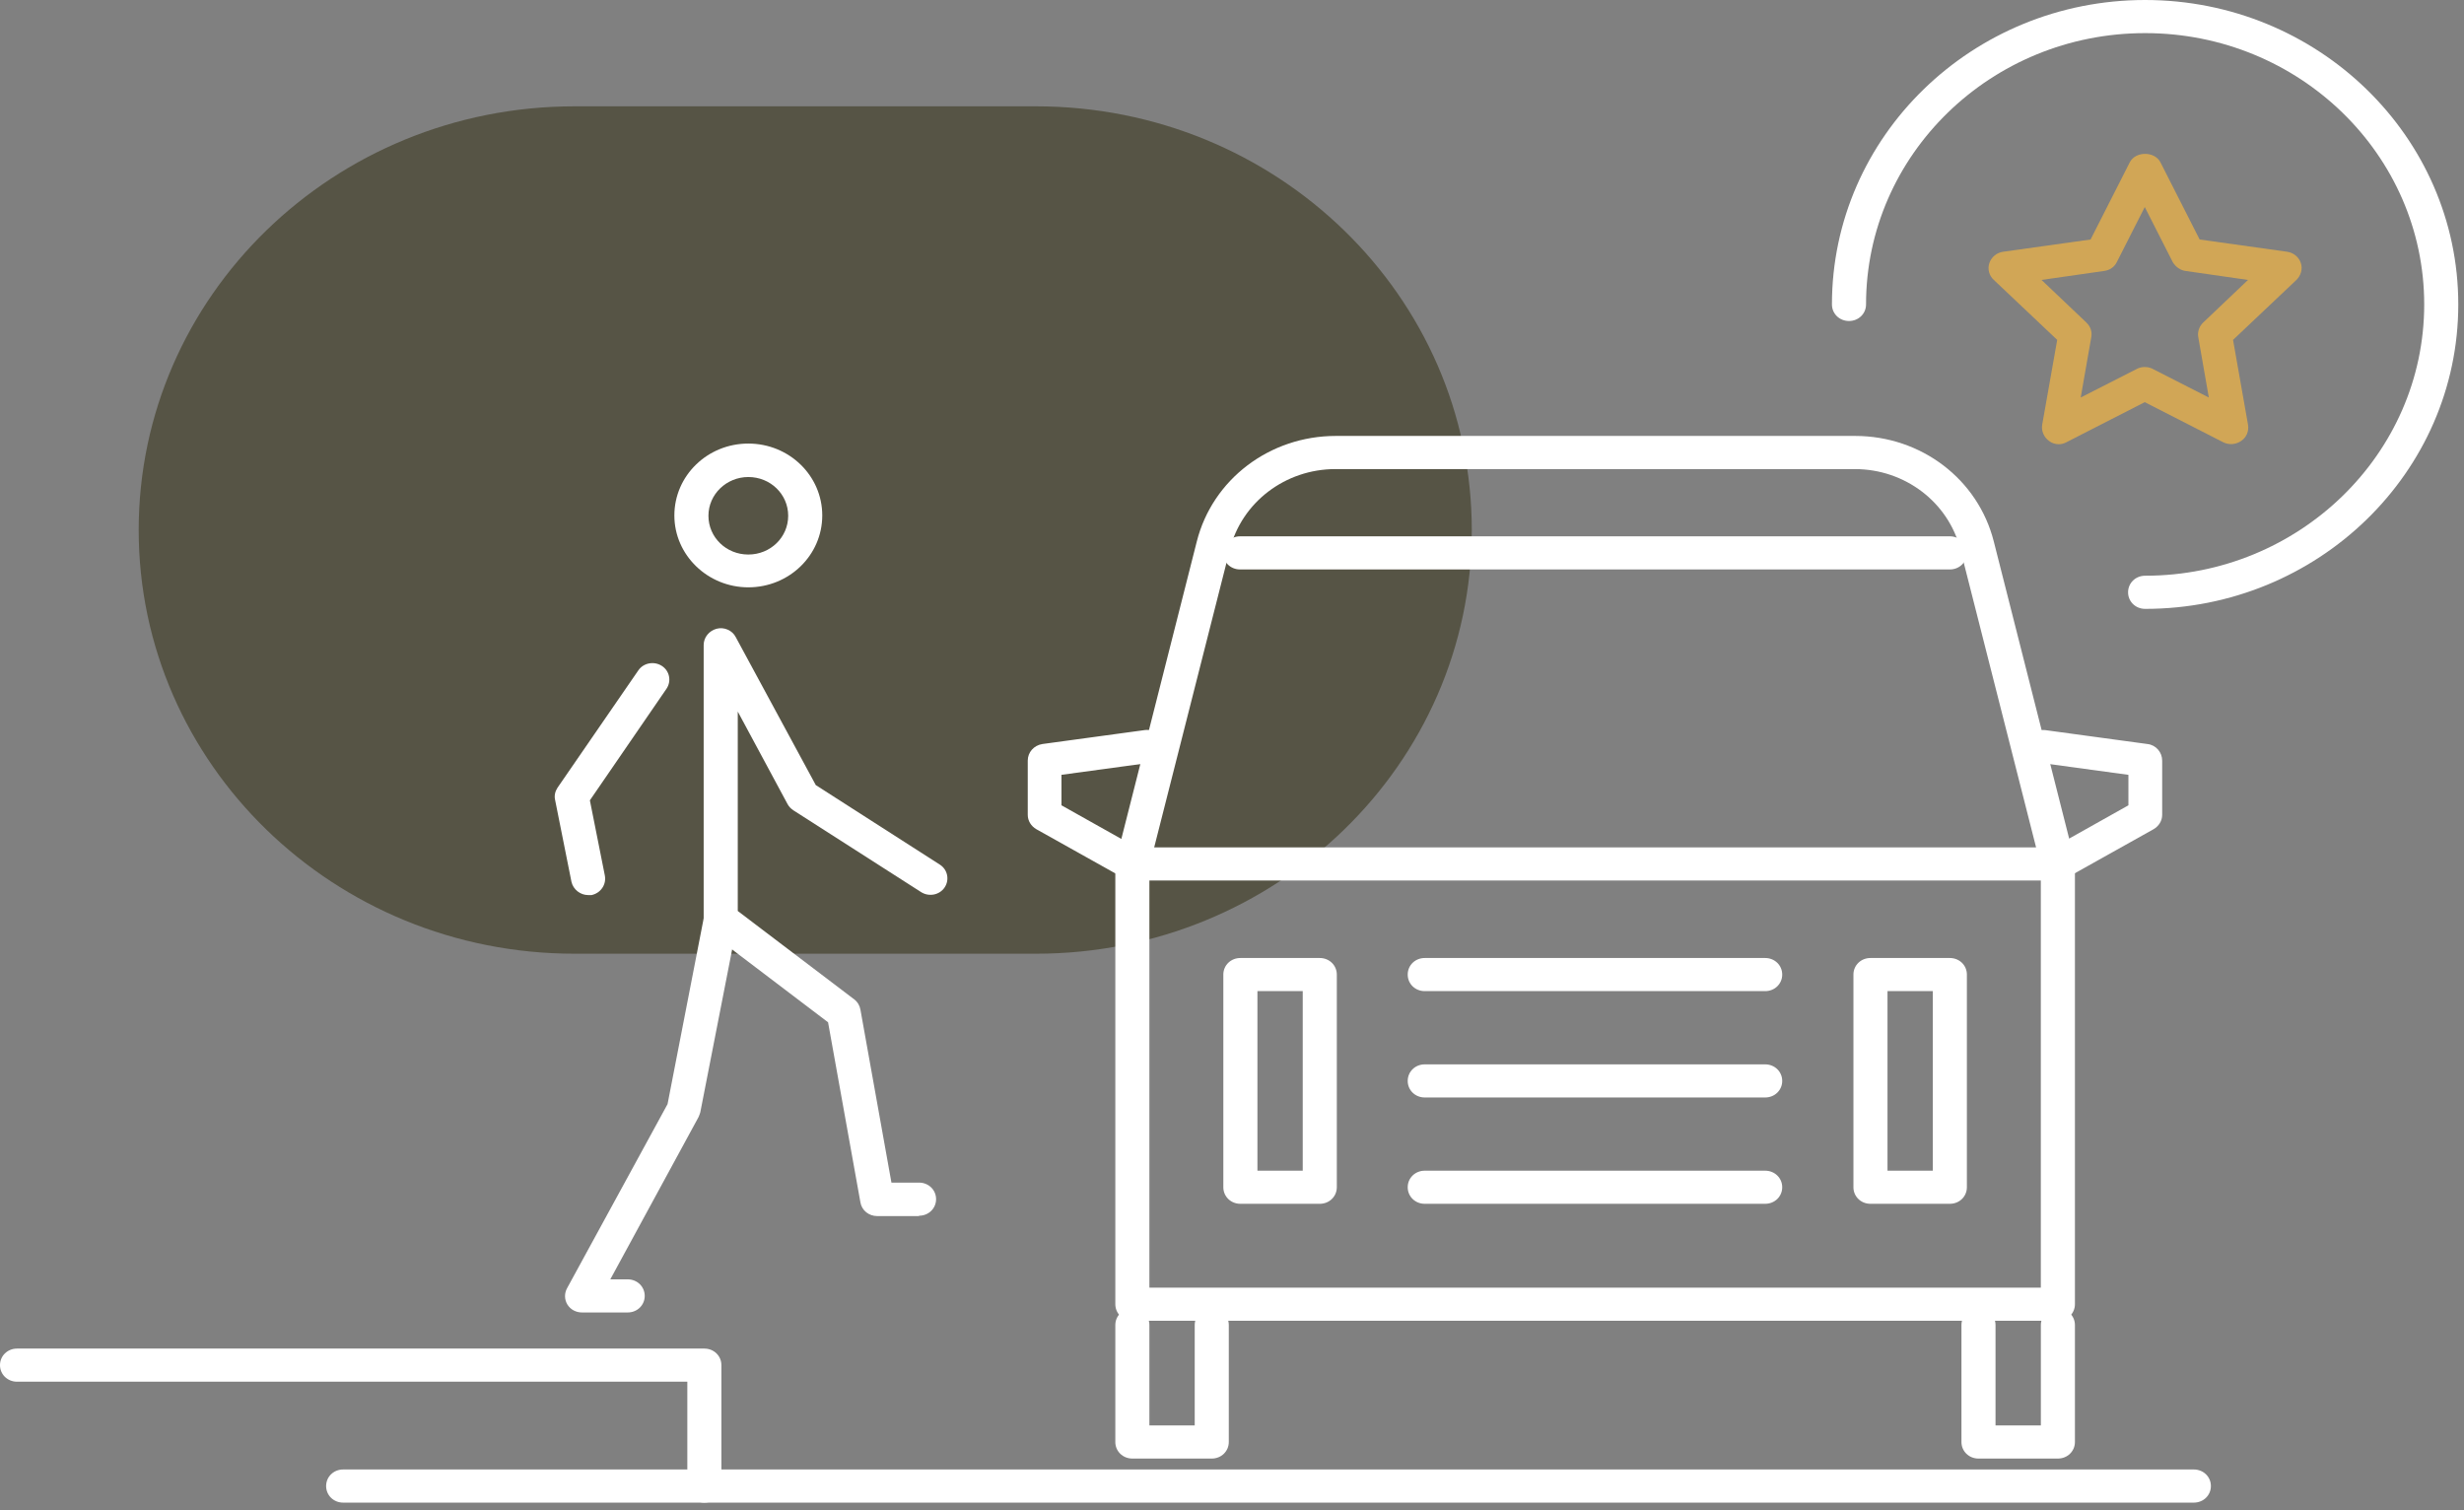 <?xml version="1.0" encoding="UTF-8"?> <svg xmlns="http://www.w3.org/2000/svg" width="93" height="57" viewBox="0 0 93 57" fill="none"><rect x="0" y="0" width="93" height="57" fill="#808080" stroke="none"/><path d="M39.099 4.013H21.685C12.6 4.013 5.235 11.173 5.235 20.004C5.235 28.835 12.6 35.995 21.685 35.995H39.099C48.185 35.995 55.55 28.835 55.55 20.004C55.55 11.173 48.185 4.013 39.099 4.013Z" fill="#565445"></path><path d="M26.585 56.712C26.225 56.712 25.942 56.437 25.942 56.086V52.148H0.643C0.283 52.148 0 51.873 0 51.523C0 51.173 0.283 50.898 0.643 50.898H26.585C26.945 50.898 27.228 51.173 27.228 51.523V56.086C27.228 56.437 26.945 56.712 26.585 56.712Z" fill="white"></path><path d="M45.736 55.049H42.739C42.379 55.049 42.096 54.774 42.096 54.424V50.01C42.096 49.66 42.379 49.385 42.739 49.385C43.099 49.385 43.382 49.66 43.382 50.01V53.798H45.093V50.01C45.093 49.66 45.376 49.385 45.736 49.385C46.096 49.385 46.379 49.66 46.379 50.01V54.424C46.379 54.774 46.096 55.049 45.736 55.049Z" fill="white"></path><path d="M77.672 55.049H74.675C74.315 55.049 74.032 54.774 74.032 54.424V50.01C74.032 49.66 74.315 49.385 74.675 49.385C75.035 49.385 75.318 49.66 75.318 50.01V53.798H77.029V50.01C77.029 49.66 77.312 49.385 77.672 49.385C78.032 49.385 78.315 49.66 78.315 50.01V54.424C78.315 54.774 78.032 55.049 77.672 55.049Z" fill="white"></path><path d="M49.813 45.434H46.816C46.456 45.434 46.173 45.159 46.173 44.809V36.782C46.173 36.432 46.456 36.157 46.816 36.157H49.813C50.173 36.157 50.456 36.432 50.456 36.782V44.809C50.456 45.159 50.173 45.434 49.813 45.434ZM47.46 44.184H49.17V37.407H47.46V44.184Z" fill="white"></path><path d="M73.594 45.434H70.598C70.237 45.434 69.955 45.159 69.955 44.809V36.782C69.955 36.432 70.237 36.157 70.598 36.157H73.594C73.955 36.157 74.237 36.432 74.237 36.782V44.809C74.237 45.159 73.955 45.434 73.594 45.434ZM71.241 44.184H72.951V37.407H71.241V44.184Z" fill="white"></path><path d="M77.672 33.232H42.739C42.547 33.232 42.354 33.144 42.238 32.994C42.122 32.844 42.071 32.644 42.122 32.457L45.17 20.442C45.762 18.091 47.923 16.453 50.418 16.453H70.019C72.514 16.453 74.662 18.091 75.254 20.442L78.302 32.457C78.353 32.644 78.302 32.844 78.186 32.994C78.07 33.144 77.878 33.232 77.685 33.232H77.672ZM43.563 31.982H76.849L73.993 20.742C73.543 18.954 71.897 17.704 70.006 17.704H50.405C48.514 17.704 46.868 18.954 46.418 20.742L43.563 31.982Z" fill="white"></path><path d="M66.624 45.434H53.775C53.414 45.434 53.132 45.159 53.132 44.809C53.132 44.459 53.414 44.184 53.775 44.184H66.624C66.984 44.184 67.267 44.459 67.267 44.809C67.267 45.159 66.984 45.434 66.624 45.434Z" fill="white"></path><path d="M66.624 41.421H53.775C53.414 41.421 53.132 41.146 53.132 40.796C53.132 40.446 53.414 40.171 53.775 40.171H66.624C66.984 40.171 67.267 40.446 67.267 40.796C67.267 41.146 66.984 41.421 66.624 41.421Z" fill="white"></path><path d="M66.624 37.407H53.775C53.414 37.407 53.132 37.133 53.132 36.782C53.132 36.432 53.414 36.157 53.775 36.157H66.624C66.984 36.157 67.267 36.432 67.267 36.782C67.267 37.133 66.984 37.407 66.624 37.407Z" fill="white"></path><path d="M77.672 49.848H42.739C42.379 49.848 42.096 49.573 42.096 49.222V32.607C42.096 32.257 42.379 31.982 42.739 31.982C43.099 31.982 43.382 32.257 43.382 32.607V48.597H77.028V32.607C77.028 32.257 77.311 31.982 77.672 31.982C78.032 31.982 78.315 32.257 78.315 32.607V49.222C78.315 49.573 78.032 49.848 77.672 49.848Z" fill="white"></path><path d="M82.803 56.712H12.952C12.592 56.712 12.309 56.436 12.309 56.086C12.309 55.736 12.592 55.461 12.952 55.461H82.803C83.164 55.461 83.447 55.736 83.447 56.086C83.447 56.436 83.164 56.712 82.803 56.712Z" fill="white"></path><path d="M73.595 21.492H46.804C46.444 21.492 46.161 21.217 46.161 20.867C46.161 20.517 46.444 20.242 46.804 20.242H73.595C73.955 20.242 74.238 20.517 74.238 20.867C74.238 21.217 73.955 21.492 73.595 21.492Z" fill="white"></path><path d="M42.739 33.232C42.636 33.232 42.521 33.207 42.418 33.144L39.112 31.294C38.919 31.181 38.791 30.981 38.791 30.756V28.706C38.791 28.393 39.022 28.131 39.344 28.081L43.202 27.555C43.55 27.506 43.884 27.743 43.923 28.093C43.974 28.431 43.73 28.756 43.37 28.793L40.064 29.243V30.394L43.048 32.069C43.357 32.244 43.46 32.619 43.279 32.919C43.164 33.119 42.945 33.232 42.726 33.232H42.739Z" fill="white"></path><path d="M77.672 33.232C77.453 33.232 77.234 33.119 77.119 32.919C76.939 32.619 77.042 32.244 77.35 32.069L80.334 30.394V29.244L77.029 28.793C76.681 28.743 76.437 28.431 76.476 28.093C76.527 27.756 76.862 27.518 77.196 27.556L81.054 28.081C81.376 28.118 81.608 28.393 81.608 28.706V30.756C81.608 30.981 81.479 31.181 81.286 31.294L77.981 33.144C77.878 33.207 77.762 33.232 77.659 33.232H77.672Z" fill="white"></path><path d="M28.244 22.167C26.714 22.167 25.453 20.954 25.453 19.454C25.453 17.954 26.701 16.741 28.244 16.741C29.788 16.741 31.035 17.954 31.035 19.454C31.035 20.954 29.788 22.167 28.244 22.167ZM28.244 18.004C27.421 18.004 26.739 18.654 26.739 19.466C26.739 20.279 27.408 20.929 28.244 20.929C29.08 20.929 29.749 20.279 29.749 19.466C29.749 18.654 29.08 18.004 28.244 18.004Z" fill="white"></path><path d="M34.688 45.897H33.106C32.797 45.897 32.527 45.684 32.476 45.384L31.254 38.583L26.804 35.207C26.649 35.095 26.559 34.907 26.559 34.72V24.343C26.559 24.055 26.765 23.805 27.048 23.73C27.331 23.655 27.64 23.792 27.768 24.043L30.791 29.631L35.472 32.632C35.768 32.819 35.845 33.207 35.653 33.494C35.46 33.782 35.061 33.857 34.765 33.669L29.942 30.581C29.852 30.519 29.775 30.444 29.723 30.344L27.846 26.856V34.382L32.244 37.72C32.373 37.82 32.45 37.958 32.476 38.108L33.646 44.634H34.688C35.048 44.634 35.331 44.909 35.331 45.259C35.331 45.609 35.048 45.884 34.688 45.884V45.897Z" fill="white"></path><path d="M22.199 33.782C21.903 33.782 21.633 33.569 21.569 33.282L20.952 30.194C20.913 30.031 20.952 29.869 21.042 29.731L24.09 25.305C24.283 25.018 24.682 24.943 24.977 25.13C25.273 25.318 25.35 25.705 25.157 25.993L22.264 30.206L22.829 33.044C22.894 33.382 22.675 33.707 22.328 33.782C22.289 33.782 22.238 33.782 22.199 33.782Z" fill="white"></path><path d="M23.691 49.535H21.968C21.736 49.535 21.53 49.423 21.415 49.235C21.299 49.047 21.299 48.81 21.402 48.622L25.196 41.671L26.572 34.595C26.636 34.257 26.984 34.032 27.318 34.094C27.665 34.157 27.897 34.482 27.832 34.82L26.431 41.984C26.431 41.984 26.392 42.109 26.366 42.159L23.035 48.285H23.691C24.051 48.285 24.334 48.56 24.334 48.91C24.334 49.26 24.051 49.535 23.691 49.535Z" fill="white"></path><path d="M77.71 16.766C77.582 16.766 77.44 16.728 77.337 16.641C77.144 16.503 77.041 16.266 77.08 16.028L77.646 12.828L75.254 10.565C75.074 10.402 75.009 10.152 75.086 9.927C75.164 9.702 75.357 9.539 75.601 9.502L78.906 9.039L80.385 6.126C80.604 5.701 81.324 5.701 81.543 6.126L83.022 9.039L86.328 9.502C86.572 9.539 86.765 9.702 86.842 9.927C86.919 10.152 86.842 10.402 86.675 10.565L84.283 12.828L84.848 16.028C84.887 16.266 84.797 16.503 84.591 16.641C84.398 16.778 84.128 16.803 83.91 16.691L80.951 15.178L77.993 16.691C77.903 16.741 77.8 16.766 77.697 16.766H77.71ZM80.964 13.853C81.067 13.853 81.17 13.878 81.26 13.928L83.369 15.003L82.971 12.728C82.932 12.527 83.009 12.315 83.151 12.178L84.848 10.565L82.495 10.227C82.289 10.202 82.109 10.065 82.006 9.89L80.951 7.814L79.897 9.89C79.807 10.077 79.627 10.202 79.408 10.227L77.054 10.565L78.752 12.178C78.906 12.328 78.971 12.527 78.932 12.728L78.533 15.003L80.643 13.928C80.733 13.878 80.836 13.853 80.939 13.853H80.964Z" fill="#D1A656"></path><path d="M80.964 22.98C80.604 22.98 80.321 22.705 80.321 22.355C80.321 22.005 80.604 21.729 80.964 21.729C86.765 21.729 91.498 17.141 91.498 11.49C91.498 5.839 86.778 1.25 80.964 1.25C75.151 1.25 70.431 5.839 70.431 11.49C70.431 11.84 70.148 12.115 69.787 12.115C69.427 12.115 69.144 11.84 69.144 11.49C69.144 5.151 74.443 0 80.964 0C87.485 0 92.784 5.151 92.784 11.49C92.784 17.829 87.485 22.98 80.964 22.98Z" fill="white"></path></svg> 